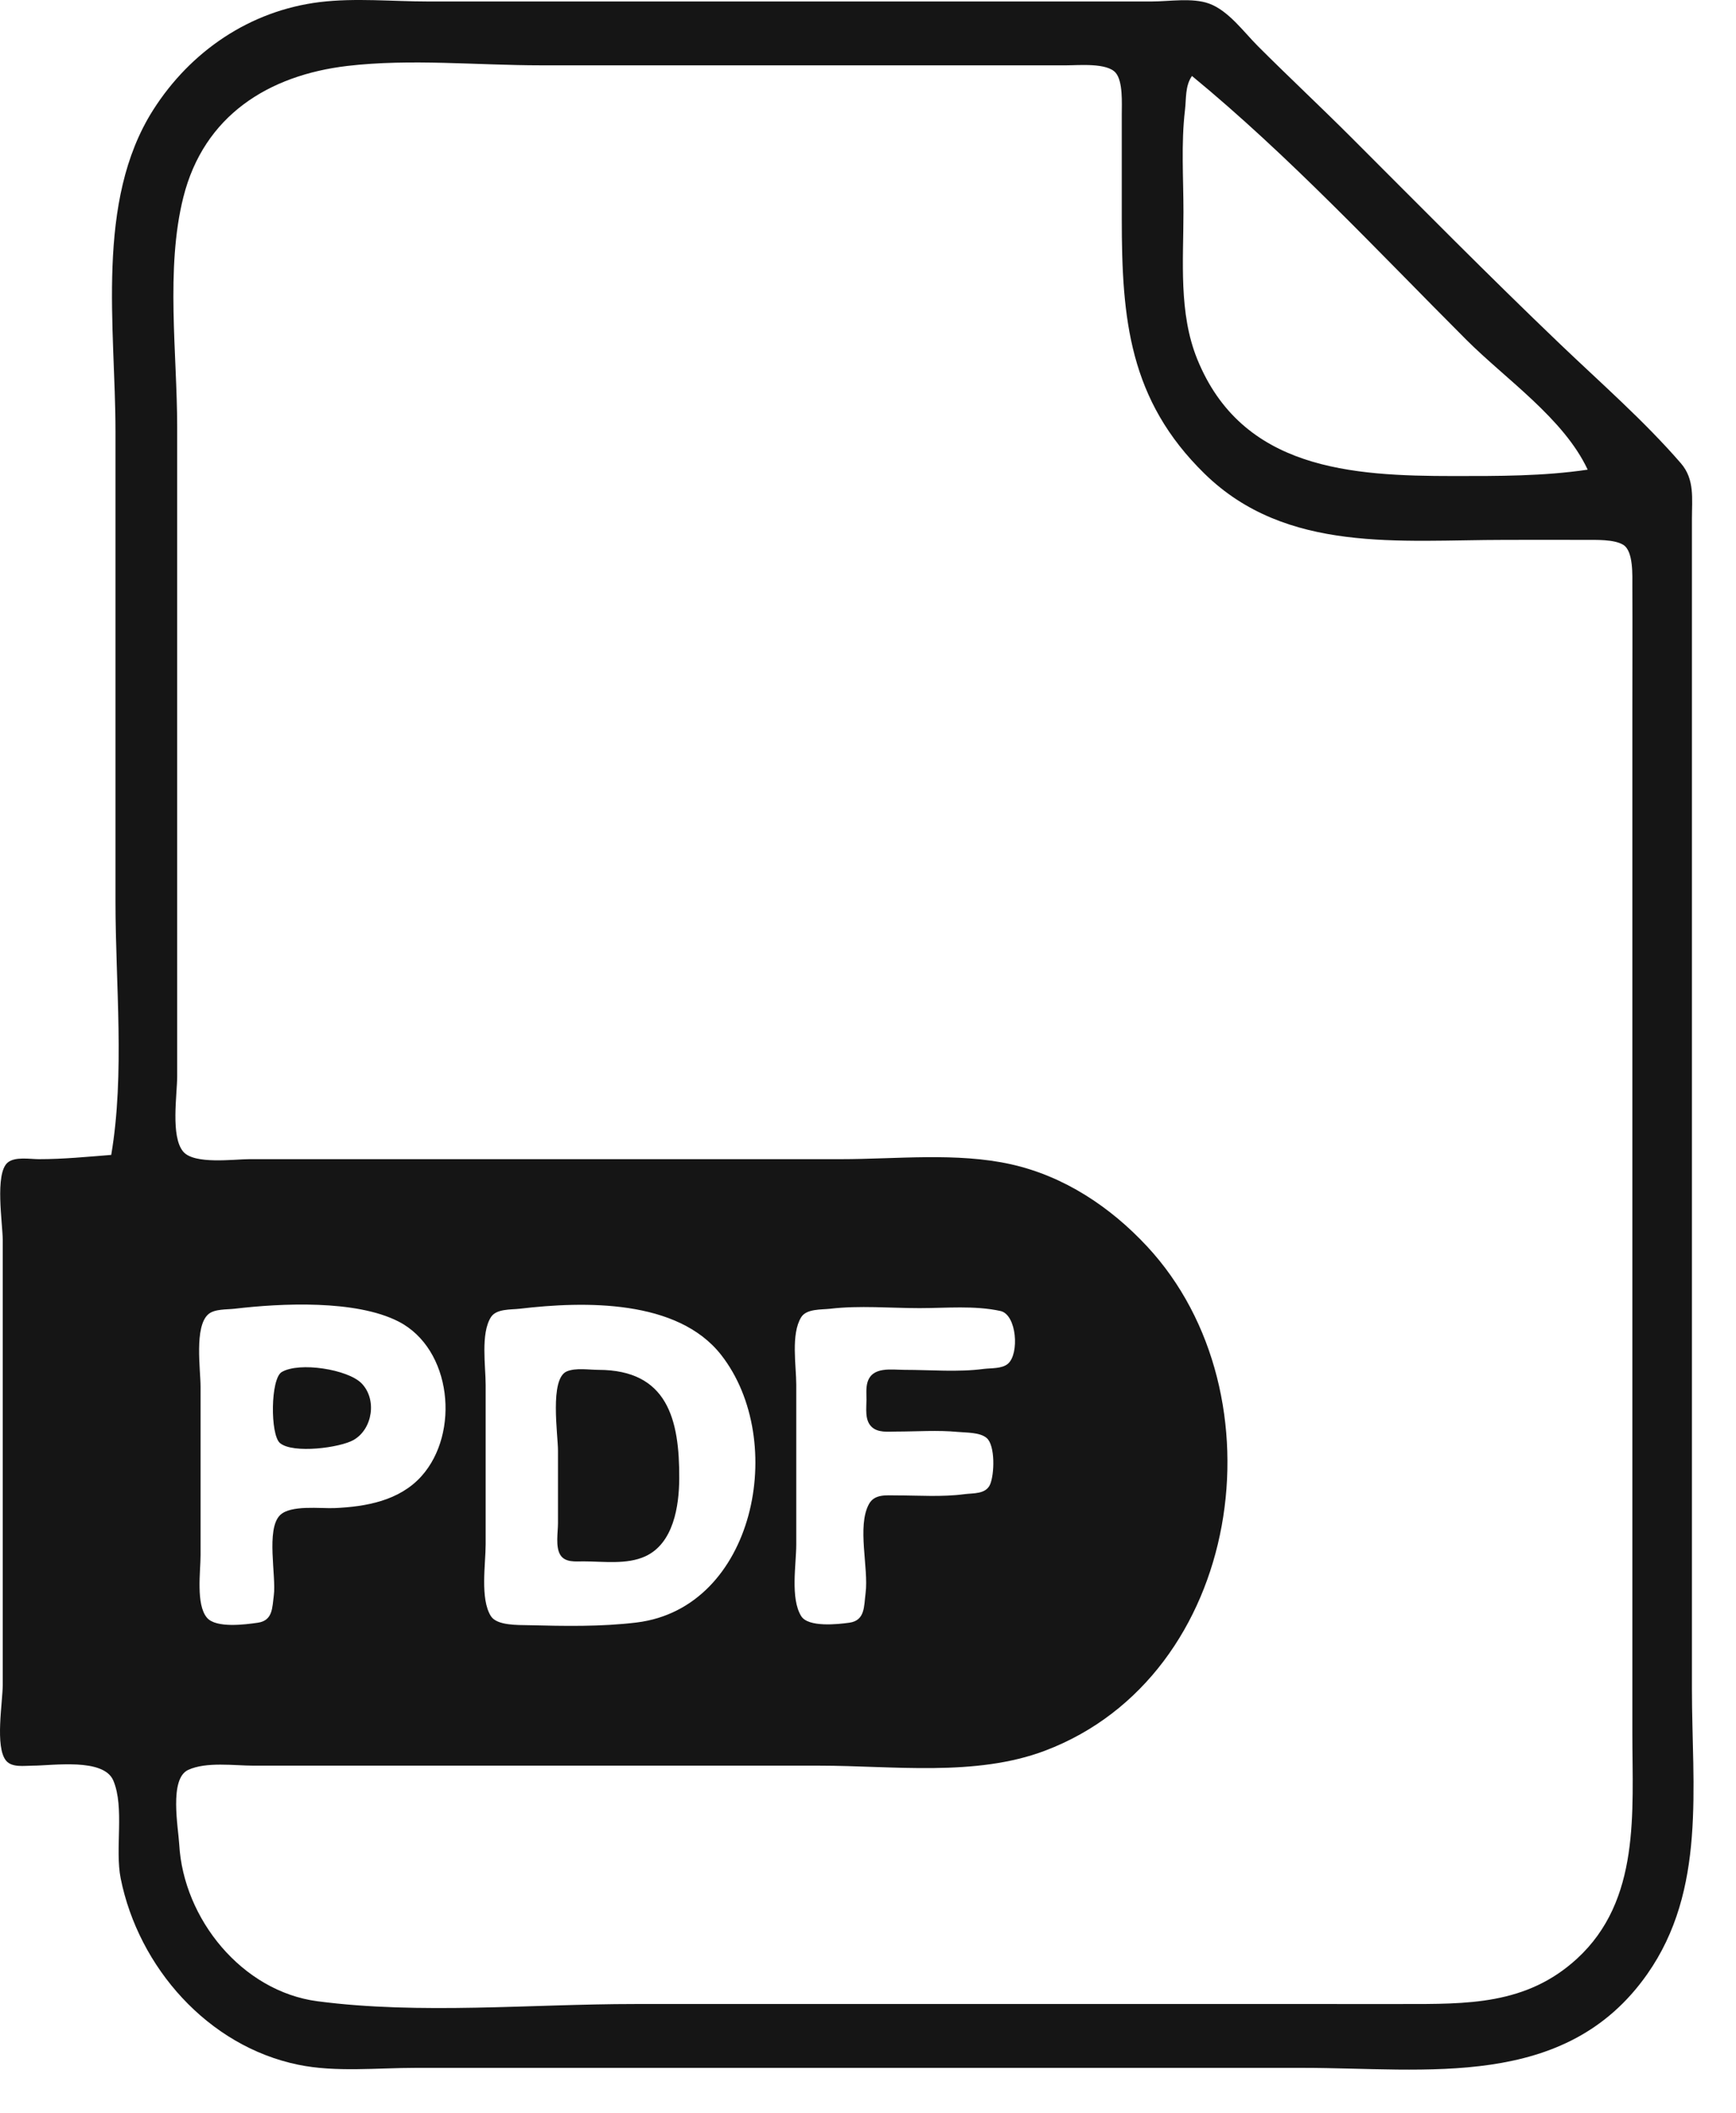 <?xml version="1.0" encoding="UTF-8" standalone="no"?>
<svg
   xmlns:dc="http://purl.org/dc/elements/1.1/"
   xmlns:cc="http://creativecommons.org/ns#"
   xmlns:rdf="http://www.w3.org/1999/02/22-rdf-syntax-ns#"
   xmlns:svg="http://www.w3.org/2000/svg"
   xmlns="http://www.w3.org/2000/svg"
   xmlns:sodipodi="http://sodipodi.sourceforge.net/DTD/sodipodi-0.dtd"
   xmlns:inkscape="http://www.inkscape.org/namespaces/inkscape"
   version="1.1"
   id="svg966"
   width="1088"
   height="1324"
   viewBox="0 0 1088 1324"
   sodipodi:docname="pdf-icon.svg"
   inkscape:version="1.0.1 (3bc2e81, 2020-09-07)">
  <defs
     id="defs970" />
  <sodipodi:namedview
     pagecolor="#ffffff"
     bordercolor="#666666"
     borderopacity="1"
     objecttolerance="10"
     gridtolerance="10"
     guidetolerance="10"
     inkscape:pageopacity="0"
     inkscape:pageshadow="2"
     inkscape:window-width="1338"
     inkscape:window-height="696"
     id="namedview968"
     showgrid="false"
     inkscape:zoom="0.35580204"
     inkscape:cx="407.72135"
     inkscape:cy="731.78304"
     inkscape:window-x="14"
     inkscape:window-y="58"
     inkscape:window-maximized="0"
     inkscape:current-layer="g974" />
  <g
     inkscape:groupmode="layer"
     inkscape:label="Image"
     id="g974">
    <path
       style="fill:#151515;stroke:none;stroke-width:1.333"
       d="m 69.71,723.597 c -15.278,1.205 -29.944,2.667 -45.333,2.667 -5.601,0 -14.968,-1.745 -19.576,2.137 -8.234,6.937 -3.091,38.303 -3.091,48.529 v 144 134.667 c 0,10.856 -5.019,39.081 2.138,47.576 3.726,4.423 11.409,3.091 16.529,3.091 12.626,0 44.588,-5.049 50.654,9.359 7.123,16.919 0.887,42.799 4.611,61.308 11.205,55.693 54.685,105.136 111.401,116.733 23.479,4.801 49.447,1.933 73.333,1.933 h 133.333 422.667 c 77.669,0 164.711,14.209 215.952,-58.667 37.229,-52.949 28.048,-117.372 28.048,-178.667 v -358.667 -300 -74.667 c 0,-12.452 1.804,-24.599 -6.917,-34.667 -23.059,-26.615 -50.339,-50.421 -75.749,-74.719 -44.241,-42.304 -87.391,-86.005 -130.667,-129.281 -19.349,-19.35 -39.335,-38.001 -58.667,-57.333 -8.905,-8.905 -18.485,-22.309 -30.667,-26.707 -10.444,-3.771 -25,-1.293 -36,-1.293 H 644.377 383.044 268.377 c -22.236,0 -45.931,-2.329 -68,0.382 -43.669,5.363 -80.962,30.741 -104.406,67.618 -36.433,57.308 -23.594,136.597 -23.594,201.333 v 294.667 c 0,51.699 5.942,107.82 -2.667,158.667 M 217.71,41.311 c 39.349,-4.643 81.692,-0.381 121.333,-0.381 h 241.333 88 c 7.665,0 25.411,-1.717 30.856,4.685 4.643,5.459 3.8,19.152 3.811,25.981 v 65.333 c 0,62.777 4.525,113.672 52,159.98 51.257,49.999 122.476,41.353 188,41.353 16.888,0 33.779,-0.08 50.667,10e-4 6.569,0.032 17.903,-0.425 23.628,3.089 6.499,3.988 5.672,19.503 5.704,26.243 0.124,25.776 0,51.556 0,77.333 v 322.667 318.667 c 0,49.104 5.225,104.309 -34.719,140.952 -31.704,29.083 -68.909,28.381 -109.281,28.381 H 776.377 397.71 c -64.999,0 -134.213,6.703 -198.667,-1.719 -47.453,-6.2 -84.124,-51.771 -86.714,-98.281 -0.579,-10.399 -6.428,-41.064 5.559,-46.655 11.347,-5.291 28.946,-2.679 41.155,-2.679 h 90.667 264 c 45.908,0 97.709,7.128 141.333,-9.419 123.725,-46.929 149.98,-223.325 63.881,-315.915 -22.987,-24.719 -51.961,-43.992 -85.215,-51.433 -33.983,-7.604 -72.008,-3.233 -106.667,-3.233 h -254.667 -116 c -9.733,0 -34.567,3.493 -41.523,-4.685 -8.039,-9.452 -3.811,-35.632 -3.811,-47.315 V 548.931 267.597 c 0,-45.879 -7.368,-99.296 3.86,-144 12.877,-51.272 53.441,-76.461 102.807,-82.286 m 529.333,6.286 c 61.028,50.191 116.011,109.344 172,165.333 24.659,24.659 61.004,49.259 76,81.333 -28.06,4.125 -55.577,4 -84,4 -64.113,0 -132.685,-4.105 -160.729,-73.333 -11.683,-28.84 -8.604,-61.54 -8.604,-92 0,-21.154 -1.535,-42.992 0.952,-64 0.867,-7.312 0.011,-15.044 4.381,-21.333 m -600,772.381 c 29.36,-3.467 75.908,-5.681 102.667,7.984 33.527,17.121 38.733,69.892 14.42,96.948 -13.811,15.369 -34.759,19.107 -54.42,19.968 -8.801,0.385 -27.605,-2.161 -34.243,4.476 -8.879,8.879 -2.252,38.16 -3.859,50.243 -1.007,7.573 -0.565,15.701 -9.919,17.083 -7.747,1.144 -26.252,3.619 -31.968,-3.101 -7.049,-8.288 -4.012,-29.119 -4.012,-39.315 v -105.333 c 0,-10.731 -4.076,-37.767 4.871,-45.523 3.905,-3.387 11.58,-2.853 16.463,-3.429 m 178.667,0 c 40.592,-4.793 98.94,-6.005 126.281,28.952 42.063,53.781 21.079,158.527 -52.948,167.619 -22.279,2.736 -45.556,2.245 -68,1.695 -6.353,-0.155 -19.595,0.336 -23.391,-5.685 -6.847,-10.859 -3.276,-32.629 -3.276,-44.961 v -100 c 0,-11.68 -3.212,-32.007 3.276,-42.295 3.415,-5.416 12.451,-4.663 18.057,-5.324 m 194.667,0 c 18.24,-2.153 37.636,-0.381 56,-0.381 16.521,0 34.392,-1.756 50.641,1.791 10.233,2.233 11.968,26.861 4.673,33.065 -3.805,3.236 -10.629,2.628 -15.315,3.245 -16.055,2.113 -33.148,0.565 -49.333,0.565 -8.293,0 -20.541,-2.327 -23.421,8.007 -0.943,3.377 -0.577,7.192 -0.579,10.66 -0.003,5.467 -1.161,12.657 3.091,16.909 4.007,4.007 10.415,3.091 15.576,3.091 12.756,0 25.965,-0.983 38.667,0.227 5.308,0.505 13.735,0.175 17.981,3.785 5.52,4.695 4.863,22.999 2.16,29.144 -2.731,6.211 -10.517,5.329 -16.141,6.076 -13.979,1.859 -28.576,0.767 -42.667,0.768 -6.207,0 -13.599,-0.971 -17.095,5.412 -7.651,13.968 -0.064,40.173 -2.137,55.921 -1.045,7.935 -0.164,17.013 -10.108,18.415 -7.227,1.017 -25.8,3.039 -30.237,-4.12 -6.905,-11.141 -3.089,-32.415 -3.089,-44.961 v -100 c 0,-11.915 -3.477,-31.699 3.089,-42.295 3.361,-5.424 12.672,-4.667 18.244,-5.324 m -343.803,39.656 c -7.1,4.204 -7.269,39.3 -1.107,44.492 8.087,6.813 37.721,2.971 46.237,-1.981 11.897,-6.916 14.649,-25.505 4.885,-35.443 -8.639,-8.789 -39.031,-13.573 -50.016,-7.068 m 178.615,-0.381 c -10.863,4.672 -5.479,39.547 -5.479,49.677 v 45.333 c 0,5.717 -1.652,14.697 1.371,19.803 2.989,5.049 9.615,4.195 14.629,4.197 12.425,0 27.065,2.156 38.667,-3.137 17.721,-8.084 21.248,-31.436 21.332,-48.863 0.179,-37.101 -7.413,-67.931 -50.665,-68 -5.981,-0.009 -14.251,-1.42 -19.855,0.989 z"
       id="path978" />
  </g>
</svg>
